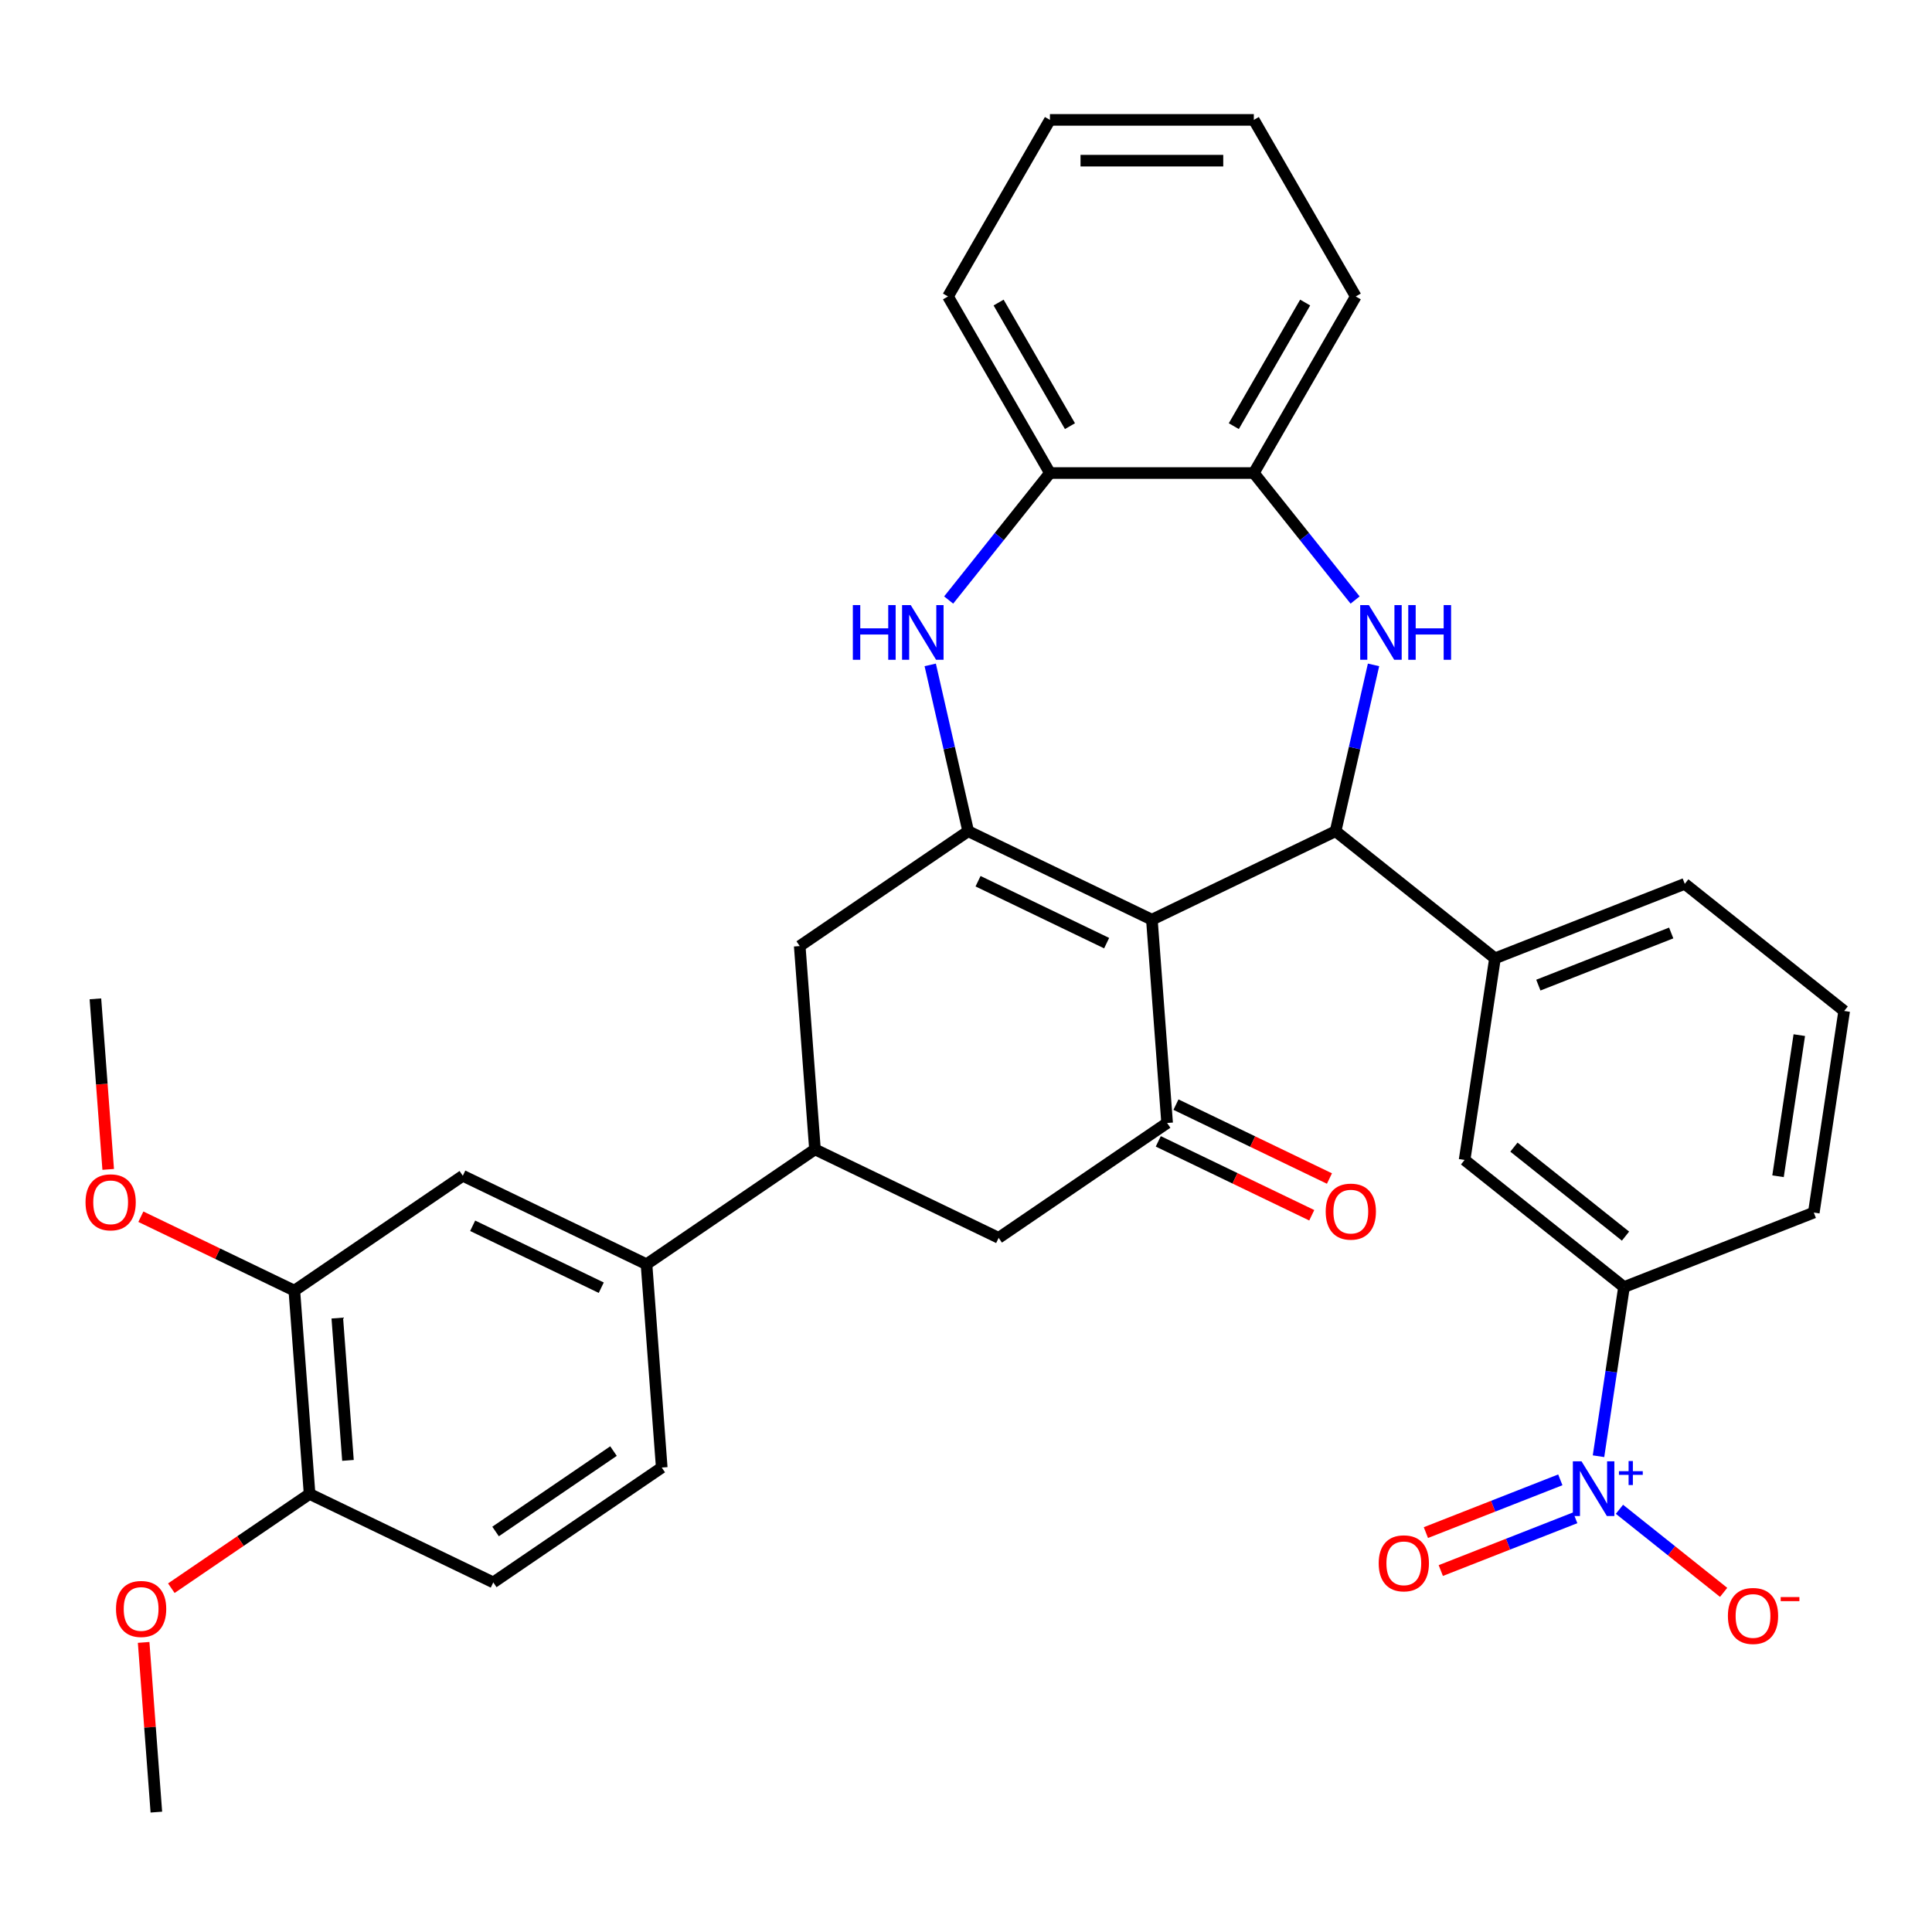 <?xml version='1.0' encoding='iso-8859-1'?>
<svg version='1.1' baseProfile='full'
              xmlns='http://www.w3.org/2000/svg'
                      xmlns:rdkit='http://www.rdkit.org/xml'
                      xmlns:xlink='http://www.w3.org/1999/xlink'
                  xml:space='preserve'
width='1000px' height='1000px' viewBox='0 0 1000 1000'>
<!-- END OF HEADER -->
<rect style='opacity:1.0;fill:#FFFFFF;stroke:none' width='1000' height='1000' x='0' y='0'> </rect>
<path class='bond-0' d='M 596.212,476.022 L 501.131,430.233' style='fill:none;fill-rule:evenodd;stroke:#000000;stroke-width:6px;stroke-linecap:butt;stroke-linejoin:miter;stroke-opacity:1' />
<path class='bond-0' d='M 572.792,488.169 L 506.235,456.118' style='fill:none;fill-rule:evenodd;stroke:#000000;stroke-width:6px;stroke-linecap:butt;stroke-linejoin:miter;stroke-opacity:1' />
<path class='bond-1' d='M 596.212,476.022 L 691.293,430.233' style='fill:none;fill-rule:evenodd;stroke:#000000;stroke-width:6px;stroke-linecap:butt;stroke-linejoin:miter;stroke-opacity:1' />
<path class='bond-3' d='M 596.212,476.022 L 604.098,581.258' style='fill:none;fill-rule:evenodd;stroke:#000000;stroke-width:6px;stroke-linecap:butt;stroke-linejoin:miter;stroke-opacity:1' />
<path class='bond-5' d='M 501.131,430.233 L 491.306,387.189' style='fill:none;fill-rule:evenodd;stroke:#000000;stroke-width:6px;stroke-linecap:butt;stroke-linejoin:miter;stroke-opacity:1' />
<path class='bond-5' d='M 491.306,387.189 L 481.482,344.145' style='fill:none;fill-rule:evenodd;stroke:#0000FF;stroke-width:6px;stroke-linecap:butt;stroke-linejoin:miter;stroke-opacity:1' />
<path class='bond-9' d='M 501.131,430.233 L 413.936,489.681' style='fill:none;fill-rule:evenodd;stroke:#000000;stroke-width:6px;stroke-linecap:butt;stroke-linejoin:miter;stroke-opacity:1' />
<path class='bond-2' d='M 691.293,430.233 L 701.117,387.189' style='fill:none;fill-rule:evenodd;stroke:#000000;stroke-width:6px;stroke-linecap:butt;stroke-linejoin:miter;stroke-opacity:1' />
<path class='bond-2' d='M 701.117,387.189 L 710.941,344.145' style='fill:none;fill-rule:evenodd;stroke:#0000FF;stroke-width:6px;stroke-linecap:butt;stroke-linejoin:miter;stroke-opacity:1' />
<path class='bond-6' d='M 691.293,430.233 L 773.801,496.031' style='fill:none;fill-rule:evenodd;stroke:#000000;stroke-width:6px;stroke-linecap:butt;stroke-linejoin:miter;stroke-opacity:1' />
<path class='bond-8' d='M 701.397,310.571 L 675.187,277.705' style='fill:none;fill-rule:evenodd;stroke:#0000FF;stroke-width:6px;stroke-linecap:butt;stroke-linejoin:miter;stroke-opacity:1' />
<path class='bond-8' d='M 675.187,277.705 L 648.978,244.839' style='fill:none;fill-rule:evenodd;stroke:#000000;stroke-width:6px;stroke-linecap:butt;stroke-linejoin:miter;stroke-opacity:1' />
<path class='bond-12' d='M 604.098,581.258 L 516.904,640.706' style='fill:none;fill-rule:evenodd;stroke:#000000;stroke-width:6px;stroke-linecap:butt;stroke-linejoin:miter;stroke-opacity:1' />
<path class='bond-19' d='M 599.519,590.766 L 639.24,609.895' style='fill:none;fill-rule:evenodd;stroke:#000000;stroke-width:6px;stroke-linecap:butt;stroke-linejoin:miter;stroke-opacity:1' />
<path class='bond-19' d='M 639.24,609.895 L 678.962,629.024' style='fill:none;fill-rule:evenodd;stroke:#FF0000;stroke-width:6px;stroke-linecap:butt;stroke-linejoin:miter;stroke-opacity:1' />
<path class='bond-19' d='M 608.677,571.75 L 648.398,590.879' style='fill:none;fill-rule:evenodd;stroke:#000000;stroke-width:6px;stroke-linecap:butt;stroke-linejoin:miter;stroke-opacity:1' />
<path class='bond-19' d='M 648.398,590.879 L 688.119,610.008' style='fill:none;fill-rule:evenodd;stroke:#FF0000;stroke-width:6px;stroke-linecap:butt;stroke-linejoin:miter;stroke-opacity:1' />
<path class='bond-4' d='M 827.383,753.737 L 833.982,709.96' style='fill:none;fill-rule:evenodd;stroke:#0000FF;stroke-width:6px;stroke-linecap:butt;stroke-linejoin:miter;stroke-opacity:1' />
<path class='bond-4' d='M 833.982,709.96 L 840.58,666.182' style='fill:none;fill-rule:evenodd;stroke:#000000;stroke-width:6px;stroke-linecap:butt;stroke-linejoin:miter;stroke-opacity:1' />
<path class='bond-17' d='M 838.23,781.204 L 865.189,802.704' style='fill:none;fill-rule:evenodd;stroke:#0000FF;stroke-width:6px;stroke-linecap:butt;stroke-linejoin:miter;stroke-opacity:1' />
<path class='bond-17' d='M 865.189,802.704 L 892.149,824.203' style='fill:none;fill-rule:evenodd;stroke:#FF0000;stroke-width:6px;stroke-linecap:butt;stroke-linejoin:miter;stroke-opacity:1' />
<path class='bond-18' d='M 807.617,765.962 L 772.828,779.616' style='fill:none;fill-rule:evenodd;stroke:#0000FF;stroke-width:6px;stroke-linecap:butt;stroke-linejoin:miter;stroke-opacity:1' />
<path class='bond-18' d='M 772.828,779.616 L 738.038,793.27' style='fill:none;fill-rule:evenodd;stroke:#FF0000;stroke-width:6px;stroke-linecap:butt;stroke-linejoin:miter;stroke-opacity:1' />
<path class='bond-18' d='M 815.328,785.61 L 780.539,799.263' style='fill:none;fill-rule:evenodd;stroke:#0000FF;stroke-width:6px;stroke-linecap:butt;stroke-linejoin:miter;stroke-opacity:1' />
<path class='bond-18' d='M 780.539,799.263 L 745.749,812.917' style='fill:none;fill-rule:evenodd;stroke:#FF0000;stroke-width:6px;stroke-linecap:butt;stroke-linejoin:miter;stroke-opacity:1' />
<path class='bond-10' d='M 491.026,310.571 L 517.236,277.705' style='fill:none;fill-rule:evenodd;stroke:#0000FF;stroke-width:6px;stroke-linecap:butt;stroke-linejoin:miter;stroke-opacity:1' />
<path class='bond-10' d='M 517.236,277.705 L 543.446,244.839' style='fill:none;fill-rule:evenodd;stroke:#000000;stroke-width:6px;stroke-linecap:butt;stroke-linejoin:miter;stroke-opacity:1' />
<path class='bond-14' d='M 773.801,496.031 L 758.072,600.384' style='fill:none;fill-rule:evenodd;stroke:#000000;stroke-width:6px;stroke-linecap:butt;stroke-linejoin:miter;stroke-opacity:1' />
<path class='bond-25' d='M 773.801,496.031 L 872.037,457.476' style='fill:none;fill-rule:evenodd;stroke:#000000;stroke-width:6px;stroke-linecap:butt;stroke-linejoin:miter;stroke-opacity:1' />
<path class='bond-25' d='M 796.247,509.895 L 865.013,482.907' style='fill:none;fill-rule:evenodd;stroke:#000000;stroke-width:6px;stroke-linecap:butt;stroke-linejoin:miter;stroke-opacity:1' />
<path class='bond-7' d='M 421.823,594.918 L 516.904,640.706' style='fill:none;fill-rule:evenodd;stroke:#000000;stroke-width:6px;stroke-linecap:butt;stroke-linejoin:miter;stroke-opacity:1' />
<path class='bond-13' d='M 421.823,594.918 L 334.628,654.366' style='fill:none;fill-rule:evenodd;stroke:#000000;stroke-width:6px;stroke-linecap:butt;stroke-linejoin:miter;stroke-opacity:1' />
<path class='bond-34' d='M 421.823,594.918 L 413.936,489.681' style='fill:none;fill-rule:evenodd;stroke:#000000;stroke-width:6px;stroke-linecap:butt;stroke-linejoin:miter;stroke-opacity:1' />
<path class='bond-28' d='M 648.978,244.839 L 701.743,153.446' style='fill:none;fill-rule:evenodd;stroke:#000000;stroke-width:6px;stroke-linecap:butt;stroke-linejoin:miter;stroke-opacity:1' />
<path class='bond-28' d='M 638.614,220.577 L 675.55,156.602' style='fill:none;fill-rule:evenodd;stroke:#000000;stroke-width:6px;stroke-linecap:butt;stroke-linejoin:miter;stroke-opacity:1' />
<path class='bond-35' d='M 648.978,244.839 L 543.446,244.839' style='fill:none;fill-rule:evenodd;stroke:#000000;stroke-width:6px;stroke-linecap:butt;stroke-linejoin:miter;stroke-opacity:1' />
<path class='bond-29' d='M 543.446,244.839 L 490.68,153.446' style='fill:none;fill-rule:evenodd;stroke:#000000;stroke-width:6px;stroke-linecap:butt;stroke-linejoin:miter;stroke-opacity:1' />
<path class='bond-29' d='M 553.81,220.577 L 516.873,156.602' style='fill:none;fill-rule:evenodd;stroke:#000000;stroke-width:6px;stroke-linecap:butt;stroke-linejoin:miter;stroke-opacity:1' />
<path class='bond-11' d='M 840.58,666.182 L 758.072,600.384' style='fill:none;fill-rule:evenodd;stroke:#000000;stroke-width:6px;stroke-linecap:butt;stroke-linejoin:miter;stroke-opacity:1' />
<path class='bond-11' d='M 841.363,639.811 L 783.608,593.752' style='fill:none;fill-rule:evenodd;stroke:#000000;stroke-width:6px;stroke-linecap:butt;stroke-linejoin:miter;stroke-opacity:1' />
<path class='bond-36' d='M 840.58,666.182 L 938.817,627.627' style='fill:none;fill-rule:evenodd;stroke:#000000;stroke-width:6px;stroke-linecap:butt;stroke-linejoin:miter;stroke-opacity:1' />
<path class='bond-15' d='M 334.628,654.366 L 239.547,608.578' style='fill:none;fill-rule:evenodd;stroke:#000000;stroke-width:6px;stroke-linecap:butt;stroke-linejoin:miter;stroke-opacity:1' />
<path class='bond-15' d='M 311.208,666.514 L 244.652,634.462' style='fill:none;fill-rule:evenodd;stroke:#000000;stroke-width:6px;stroke-linecap:butt;stroke-linejoin:miter;stroke-opacity:1' />
<path class='bond-21' d='M 334.628,654.366 L 342.515,759.603' style='fill:none;fill-rule:evenodd;stroke:#000000;stroke-width:6px;stroke-linecap:butt;stroke-linejoin:miter;stroke-opacity:1' />
<path class='bond-16' d='M 239.547,608.578 L 152.353,668.026' style='fill:none;fill-rule:evenodd;stroke:#000000;stroke-width:6px;stroke-linecap:butt;stroke-linejoin:miter;stroke-opacity:1' />
<path class='bond-23' d='M 152.353,668.026 L 112.632,648.897' style='fill:none;fill-rule:evenodd;stroke:#000000;stroke-width:6px;stroke-linecap:butt;stroke-linejoin:miter;stroke-opacity:1' />
<path class='bond-23' d='M 112.632,648.897 L 72.91,629.768' style='fill:none;fill-rule:evenodd;stroke:#FF0000;stroke-width:6px;stroke-linecap:butt;stroke-linejoin:miter;stroke-opacity:1' />
<path class='bond-38' d='M 152.353,668.026 L 160.239,773.262' style='fill:none;fill-rule:evenodd;stroke:#000000;stroke-width:6px;stroke-linecap:butt;stroke-linejoin:miter;stroke-opacity:1' />
<path class='bond-38' d='M 174.583,682.234 L 180.104,755.9' style='fill:none;fill-rule:evenodd;stroke:#000000;stroke-width:6px;stroke-linecap:butt;stroke-linejoin:miter;stroke-opacity:1' />
<path class='bond-20' d='M 160.239,773.262 L 255.32,819.051' style='fill:none;fill-rule:evenodd;stroke:#000000;stroke-width:6px;stroke-linecap:butt;stroke-linejoin:miter;stroke-opacity:1' />
<path class='bond-24' d='M 160.239,773.262 L 124.461,797.656' style='fill:none;fill-rule:evenodd;stroke:#000000;stroke-width:6px;stroke-linecap:butt;stroke-linejoin:miter;stroke-opacity:1' />
<path class='bond-24' d='M 124.461,797.656 L 88.683,822.049' style='fill:none;fill-rule:evenodd;stroke:#FF0000;stroke-width:6px;stroke-linecap:butt;stroke-linejoin:miter;stroke-opacity:1' />
<path class='bond-22' d='M 342.515,759.603 L 255.32,819.051' style='fill:none;fill-rule:evenodd;stroke:#000000;stroke-width:6px;stroke-linecap:butt;stroke-linejoin:miter;stroke-opacity:1' />
<path class='bond-22' d='M 317.546,751.081 L 256.51,792.695' style='fill:none;fill-rule:evenodd;stroke:#000000;stroke-width:6px;stroke-linecap:butt;stroke-linejoin:miter;stroke-opacity:1' />
<path class='bond-30' d='M 56.001,605.279 L 52.693,561.14' style='fill:none;fill-rule:evenodd;stroke:#FF0000;stroke-width:6px;stroke-linecap:butt;stroke-linejoin:miter;stroke-opacity:1' />
<path class='bond-30' d='M 52.693,561.14 L 49.386,517.001' style='fill:none;fill-rule:evenodd;stroke:#000000;stroke-width:6px;stroke-linecap:butt;stroke-linejoin:miter;stroke-opacity:1' />
<path class='bond-31' d='M 74.349,850.109 L 77.64,894.028' style='fill:none;fill-rule:evenodd;stroke:#FF0000;stroke-width:6px;stroke-linecap:butt;stroke-linejoin:miter;stroke-opacity:1' />
<path class='bond-31' d='M 77.64,894.028 L 80.931,937.947' style='fill:none;fill-rule:evenodd;stroke:#000000;stroke-width:6px;stroke-linecap:butt;stroke-linejoin:miter;stroke-opacity:1' />
<path class='bond-27' d='M 872.037,457.476 L 954.545,523.274' style='fill:none;fill-rule:evenodd;stroke:#000000;stroke-width:6px;stroke-linecap:butt;stroke-linejoin:miter;stroke-opacity:1' />
<path class='bond-26' d='M 938.817,627.627 L 954.545,523.274' style='fill:none;fill-rule:evenodd;stroke:#000000;stroke-width:6px;stroke-linecap:butt;stroke-linejoin:miter;stroke-opacity:1' />
<path class='bond-26' d='M 920.305,608.828 L 931.316,535.781' style='fill:none;fill-rule:evenodd;stroke:#000000;stroke-width:6px;stroke-linecap:butt;stroke-linejoin:miter;stroke-opacity:1' />
<path class='bond-33' d='M 701.743,153.446 L 648.978,62.053' style='fill:none;fill-rule:evenodd;stroke:#000000;stroke-width:6px;stroke-linecap:butt;stroke-linejoin:miter;stroke-opacity:1' />
<path class='bond-32' d='M 490.68,153.446 L 543.446,62.053' style='fill:none;fill-rule:evenodd;stroke:#000000;stroke-width:6px;stroke-linecap:butt;stroke-linejoin:miter;stroke-opacity:1' />
<path class='bond-37' d='M 543.446,62.053 L 648.978,62.053' style='fill:none;fill-rule:evenodd;stroke:#000000;stroke-width:6px;stroke-linecap:butt;stroke-linejoin:miter;stroke-opacity:1' />
<path class='bond-37' d='M 559.276,83.159 L 633.148,83.159' style='fill:none;fill-rule:evenodd;stroke:#000000;stroke-width:6px;stroke-linecap:butt;stroke-linejoin:miter;stroke-opacity:1' />
<path  class='atom-3' d='M 708.516 313.187
L 717.796 328.187
Q 718.716 329.667, 720.196 332.347
Q 721.676 335.027, 721.756 335.187
L 721.756 313.187
L 725.516 313.187
L 725.516 341.507
L 721.636 341.507
L 711.676 325.107
Q 710.516 323.187, 709.276 320.987
Q 708.076 318.787, 707.716 318.107
L 707.716 341.507
L 704.036 341.507
L 704.036 313.187
L 708.516 313.187
' fill='#0000FF'/>
<path  class='atom-3' d='M 728.916 313.187
L 732.756 313.187
L 732.756 325.227
L 747.236 325.227
L 747.236 313.187
L 751.076 313.187
L 751.076 341.507
L 747.236 341.507
L 747.236 328.427
L 732.756 328.427
L 732.756 341.507
L 728.916 341.507
L 728.916 313.187
' fill='#0000FF'/>
<path  class='atom-5' d='M 818.591 756.375
L 827.871 771.375
Q 828.791 772.855, 830.271 775.535
Q 831.751 778.215, 831.831 778.375
L 831.831 756.375
L 835.591 756.375
L 835.591 784.695
L 831.711 784.695
L 821.751 768.295
Q 820.591 766.375, 819.351 764.175
Q 818.151 761.975, 817.791 761.295
L 817.791 784.695
L 814.111 784.695
L 814.111 756.375
L 818.591 756.375
' fill='#0000FF'/>
<path  class='atom-5' d='M 837.967 761.48
L 842.957 761.48
L 842.957 756.226
L 845.174 756.226
L 845.174 761.48
L 850.296 761.48
L 850.296 763.381
L 845.174 763.381
L 845.174 768.661
L 842.957 768.661
L 842.957 763.381
L 837.967 763.381
L 837.967 761.48
' fill='#0000FF'/>
<path  class='atom-6' d='M 441.428 313.187
L 445.268 313.187
L 445.268 325.227
L 459.748 325.227
L 459.748 313.187
L 463.588 313.187
L 463.588 341.507
L 459.748 341.507
L 459.748 328.427
L 445.268 328.427
L 445.268 341.507
L 441.428 341.507
L 441.428 313.187
' fill='#0000FF'/>
<path  class='atom-6' d='M 471.388 313.187
L 480.668 328.187
Q 481.588 329.667, 483.068 332.347
Q 484.548 335.027, 484.628 335.187
L 484.628 313.187
L 488.388 313.187
L 488.388 341.507
L 484.508 341.507
L 474.548 325.107
Q 473.388 323.187, 472.148 320.987
Q 470.948 318.787, 470.588 318.107
L 470.588 341.507
L 466.908 341.507
L 466.908 313.187
L 471.388 313.187
' fill='#0000FF'/>
<path  class='atom-18' d='M 894.359 836.413
Q 894.359 829.613, 897.719 825.813
Q 901.079 822.013, 907.359 822.013
Q 913.639 822.013, 916.999 825.813
Q 920.359 829.613, 920.359 836.413
Q 920.359 843.293, 916.959 847.213
Q 913.559 851.093, 907.359 851.093
Q 901.119 851.093, 897.719 847.213
Q 894.359 843.333, 894.359 836.413
M 907.359 847.893
Q 911.679 847.893, 913.999 845.013
Q 916.359 842.093, 916.359 836.413
Q 916.359 830.853, 913.999 828.053
Q 911.679 825.213, 907.359 825.213
Q 903.039 825.213, 900.679 828.013
Q 898.359 830.813, 898.359 836.413
Q 898.359 842.133, 900.679 845.013
Q 903.039 847.893, 907.359 847.893
' fill='#FF0000'/>
<path  class='atom-18' d='M 921.679 826.636
L 931.368 826.636
L 931.368 828.748
L 921.679 828.748
L 921.679 826.636
' fill='#FF0000'/>
<path  class='atom-19' d='M 713.614 809.17
Q 713.614 802.37, 716.974 798.57
Q 720.334 794.77, 726.614 794.77
Q 732.894 794.77, 736.254 798.57
Q 739.614 802.37, 739.614 809.17
Q 739.614 816.05, 736.214 819.97
Q 732.814 823.85, 726.614 823.85
Q 720.374 823.85, 716.974 819.97
Q 713.614 816.09, 713.614 809.17
M 726.614 820.65
Q 730.934 820.65, 733.254 817.77
Q 735.614 814.85, 735.614 809.17
Q 735.614 803.61, 733.254 800.81
Q 730.934 797.97, 726.614 797.97
Q 722.294 797.97, 719.934 800.77
Q 717.614 803.57, 717.614 809.17
Q 717.614 814.89, 719.934 817.77
Q 722.294 820.65, 726.614 820.65
' fill='#FF0000'/>
<path  class='atom-20' d='M 686.179 627.127
Q 686.179 620.327, 689.539 616.527
Q 692.899 612.727, 699.179 612.727
Q 705.459 612.727, 708.819 616.527
Q 712.179 620.327, 712.179 627.127
Q 712.179 634.007, 708.779 637.927
Q 705.379 641.807, 699.179 641.807
Q 692.939 641.807, 689.539 637.927
Q 686.179 634.047, 686.179 627.127
M 699.179 638.607
Q 703.499 638.607, 705.819 635.727
Q 708.179 632.807, 708.179 627.127
Q 708.179 621.567, 705.819 618.767
Q 703.499 615.927, 699.179 615.927
Q 694.859 615.927, 692.499 618.727
Q 690.179 621.527, 690.179 627.127
Q 690.179 632.847, 692.499 635.727
Q 694.859 638.607, 699.179 638.607
' fill='#FF0000'/>
<path  class='atom-24' d='M 44.272 622.317
Q 44.272 615.517, 47.632 611.717
Q 50.992 607.917, 57.272 607.917
Q 63.552 607.917, 66.912 611.717
Q 70.272 615.517, 70.272 622.317
Q 70.272 629.197, 66.872 633.117
Q 63.472 636.997, 57.272 636.997
Q 51.032 636.997, 47.632 633.117
Q 44.272 629.237, 44.272 622.317
M 57.272 633.797
Q 61.592 633.797, 63.912 630.917
Q 66.272 627.997, 66.272 622.317
Q 66.272 616.757, 63.912 613.957
Q 61.592 611.117, 57.272 611.117
Q 52.952 611.117, 50.592 613.917
Q 48.272 616.717, 48.272 622.317
Q 48.272 628.037, 50.592 630.917
Q 52.952 633.797, 57.272 633.797
' fill='#FF0000'/>
<path  class='atom-25' d='M 60.045 832.791
Q 60.045 825.991, 63.405 822.191
Q 66.765 818.391, 73.045 818.391
Q 79.325 818.391, 82.685 822.191
Q 86.045 825.991, 86.045 832.791
Q 86.045 839.671, 82.645 843.591
Q 79.245 847.471, 73.045 847.471
Q 66.805 847.471, 63.405 843.591
Q 60.045 839.711, 60.045 832.791
M 73.045 844.271
Q 77.365 844.271, 79.685 841.391
Q 82.045 838.471, 82.045 832.791
Q 82.045 827.231, 79.685 824.431
Q 77.365 821.591, 73.045 821.591
Q 68.725 821.591, 66.365 824.391
Q 64.045 827.191, 64.045 832.791
Q 64.045 838.511, 66.365 841.391
Q 68.725 844.271, 73.045 844.271
' fill='#FF0000'/>
</svg>
